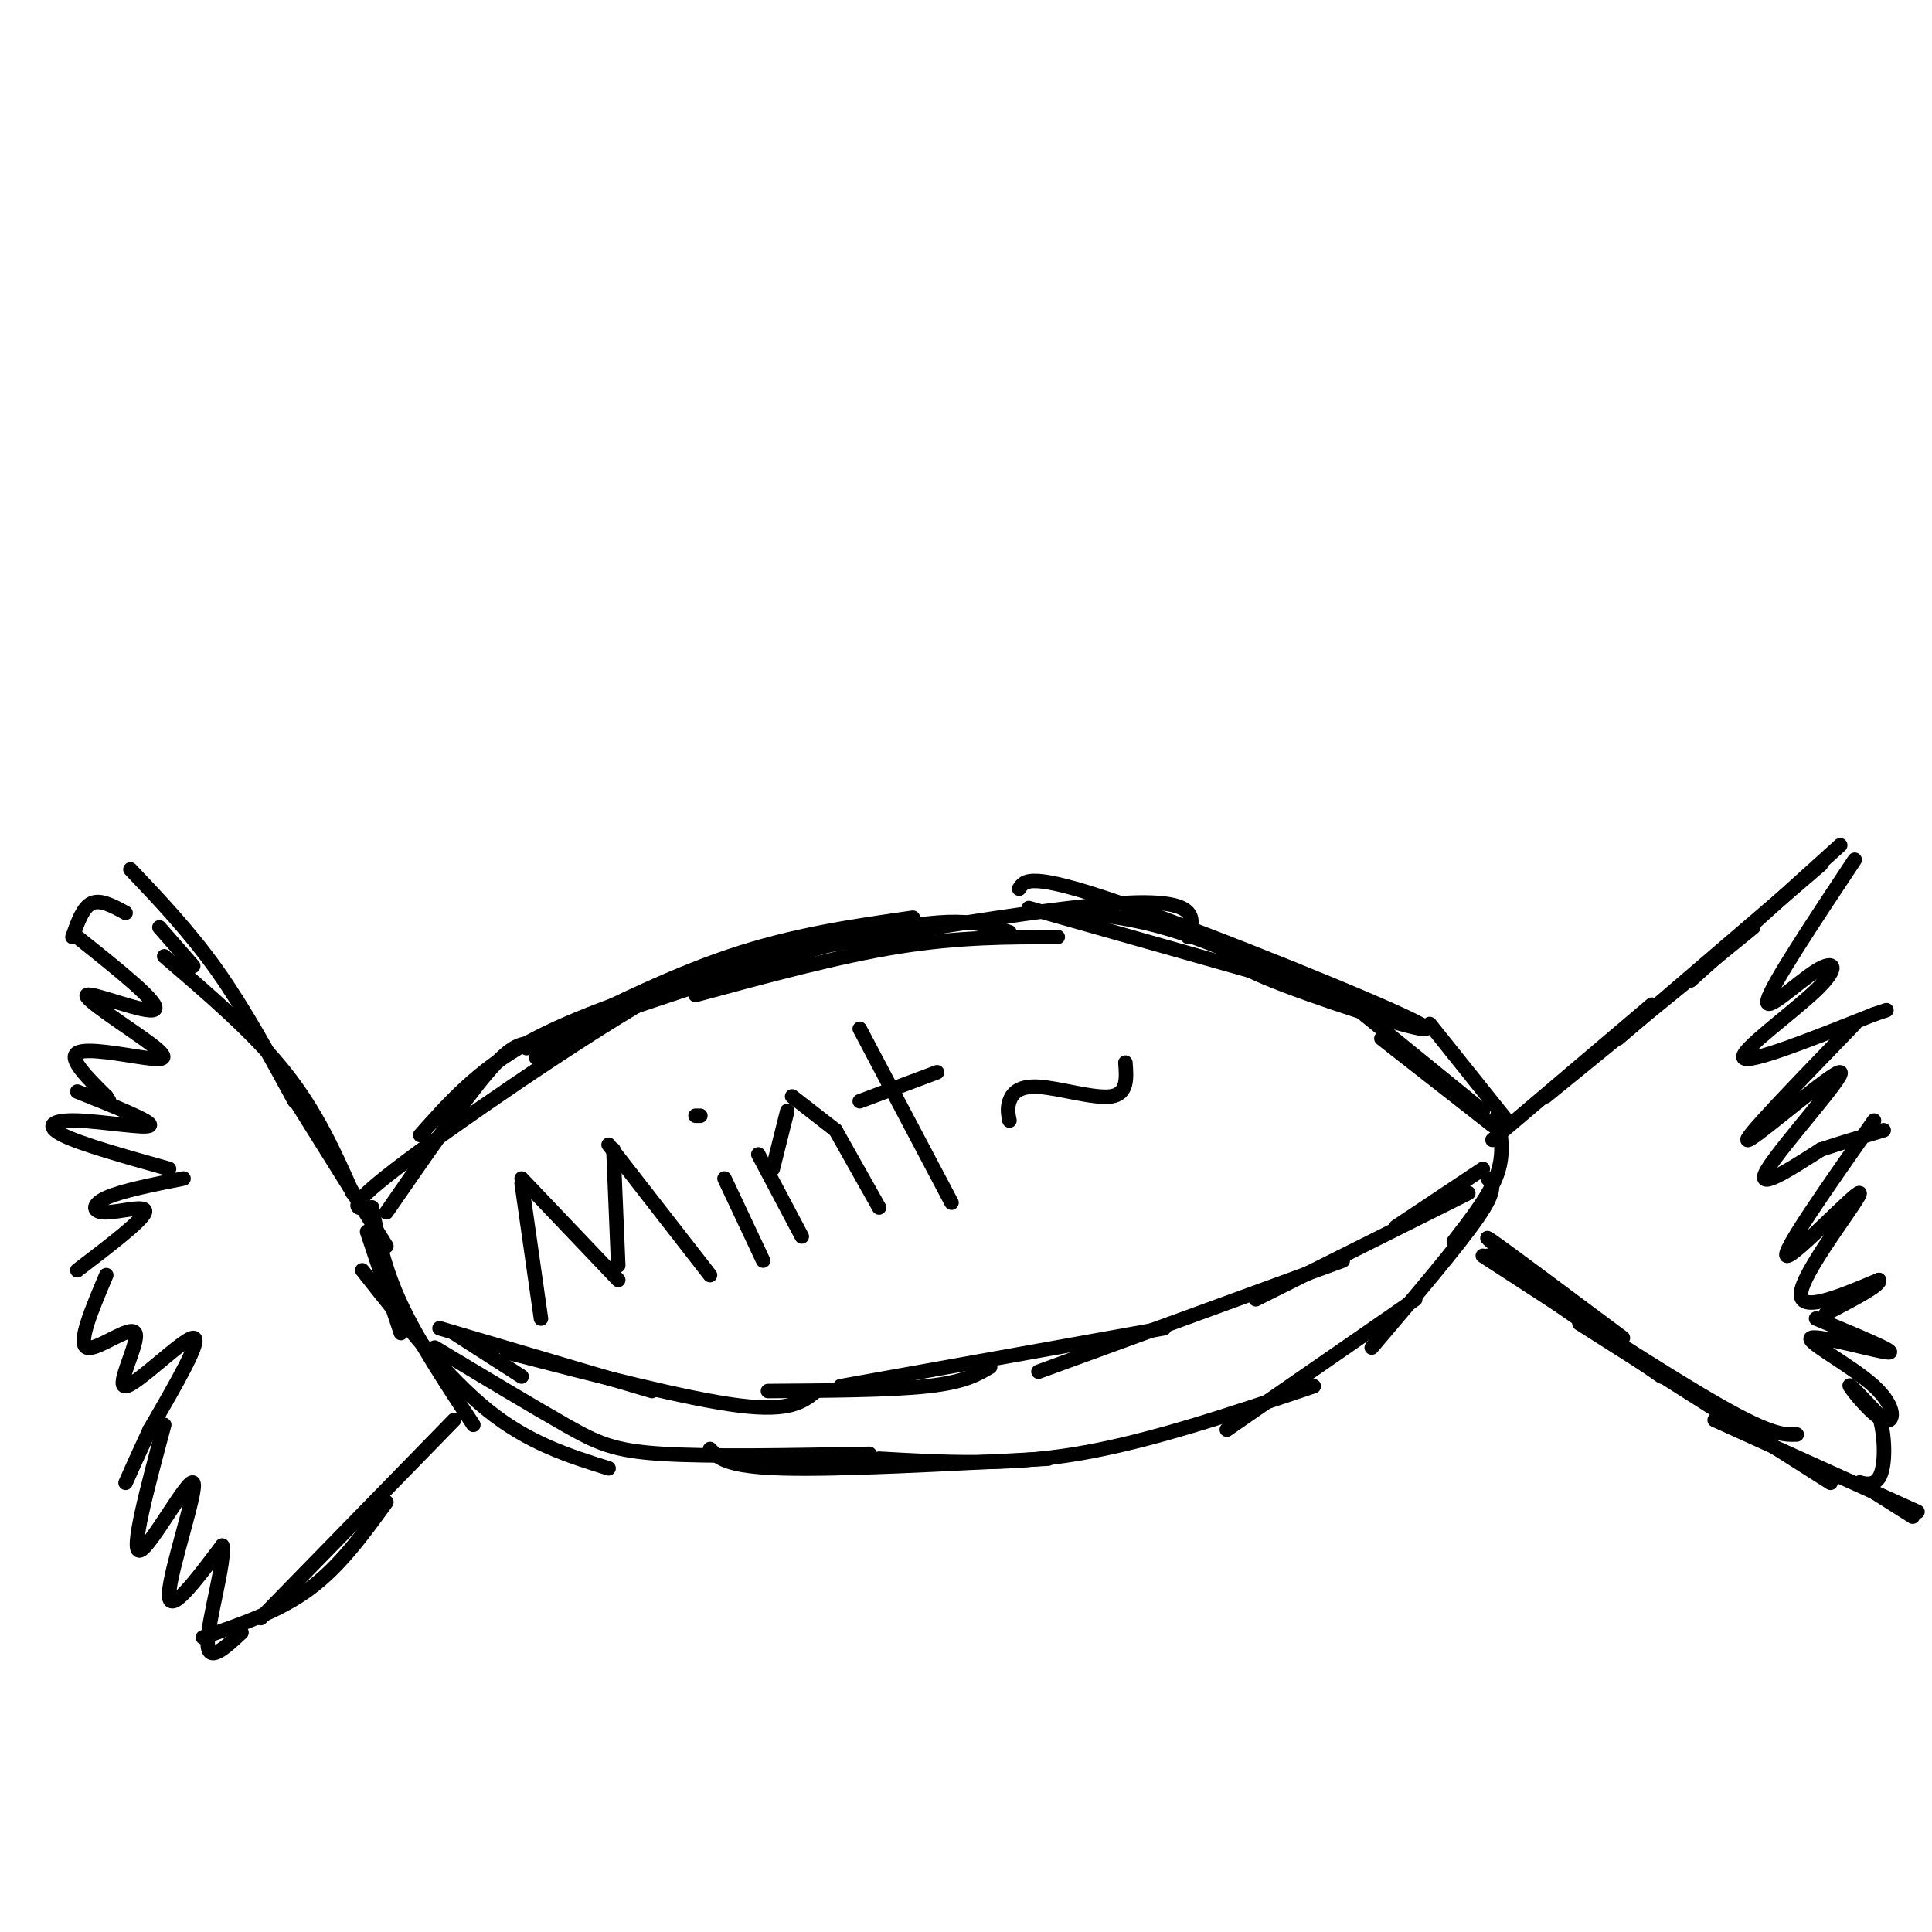 <svg viewBox='0 0 400 400' version='1.1' xmlns='http://www.w3.org/2000/svg' xmlns:xlink='http://www.w3.org/1999/xlink'><g fill='none' stroke='#000000' stroke-width='3' stroke-linecap='round' stroke-linejoin='round'><path d='M111,219c0.000,0.000 32.000,-17.000 32,-17'/><path d='M109,217c14.333,-7.250 28.667,-14.500 42,-19c13.333,-4.500 25.667,-6.250 38,-8'/><path d='M147,200c34.250,-6.000 68.500,-12.000 85,-13c16.500,-1.000 15.250,3.000 14,7'/><path d='M213,188c0.000,0.000 60.000,17.000 60,17'/><path d='M253,196c0.607,1.750 1.214,3.500 13,8c11.786,4.500 34.750,11.750 28,8c-6.750,-3.750 -43.214,-18.500 -62,-25c-18.786,-6.500 -19.893,-4.750 -21,-3'/><path d='M209,193c-5.417,-1.833 -10.833,-3.667 -27,0c-16.167,3.667 -43.083,12.833 -70,22'/><path d='M148,201c-14.417,4.667 -28.833,9.333 -39,15c-10.167,5.667 -16.083,12.333 -22,19'/><path d='M110,216c-2.000,0.083 -4.000,0.167 -9,6c-5.000,5.833 -13.000,17.417 -21,29'/><path d='M77,250c-3.178,0.356 -6.356,0.711 5,-8c11.356,-8.711 37.244,-26.489 52,-35c14.756,-8.511 18.378,-7.756 22,-7'/><path d='M144,206c14.750,-4.000 29.500,-8.000 42,-10c12.500,-2.000 22.750,-2.000 33,-2'/><path d='M224,189c6.583,0.750 13.167,1.500 23,5c9.833,3.500 22.917,9.750 36,16'/><path d='M275,204c0.000,0.000 32.000,26.000 32,26'/><path d='M286,215c0.000,0.000 23.000,18.000 23,18'/><path d='M296,212c0.000,0.000 16.000,20.000 16,20'/><path d='M76,255c0.000,0.000 7.000,21.000 7,21'/><path d='M77,250c1.250,6.250 2.500,12.500 6,20c3.500,7.500 9.250,16.250 15,25'/><path d='M75,263c8.750,11.083 17.500,22.167 26,29c8.500,6.833 16.750,9.417 25,12'/><path d='M90,279c10.133,6.089 20.267,12.178 27,16c6.733,3.822 10.067,5.378 20,6c9.933,0.622 26.467,0.311 43,0'/><path d='M147,300c1.667,1.833 3.333,3.667 15,4c11.667,0.333 33.333,-0.833 55,-2'/><path d='M182,302c13.000,0.750 26.000,1.500 41,-1c15.000,-2.500 32.000,-8.250 49,-14'/><path d='M310,231c0.750,3.833 1.500,7.667 0,12c-1.500,4.333 -5.250,9.167 -9,14'/><path d='M308,244c1.000,1.083 2.000,2.167 -2,8c-4.000,5.833 -13.000,16.417 -22,27'/><path d='M293,269c0.000,0.000 -39.000,27.000 -39,27'/><path d='M33,192c0.000,0.000 7.000,8.000 7,8'/><path d='M27,180c6.167,6.500 12.333,13.000 18,21c5.667,8.000 10.833,17.500 16,27'/><path d='M34,198c9.250,7.917 18.500,15.833 25,24c6.500,8.167 10.250,16.583 14,25'/><path d='M60,226c0.000,0.000 20.000,32.000 20,32'/><path d='M26,189c-2.583,-1.417 -5.167,-2.833 -7,-2c-1.833,0.833 -2.917,3.917 -4,7'/><path d='M16,194c8.718,6.953 17.436,13.905 16,15c-1.436,1.095 -13.026,-3.668 -14,-3c-0.974,0.668 8.667,6.767 13,10c4.333,3.233 3.359,3.601 -1,3c-4.359,-0.601 -12.103,-2.172 -14,-1c-1.897,1.172 2.051,5.086 6,9'/><path d='M22,227c1.000,1.500 0.500,0.750 0,0'/><path d='M16,226c7.815,3.119 15.631,6.238 15,7c-0.631,0.762 -9.708,-0.833 -15,-1c-5.292,-0.167 -6.798,1.095 -3,3c3.798,1.905 12.899,4.452 22,7'/><path d='M38,244c-6.440,1.280 -12.881,2.560 -16,4c-3.119,1.440 -2.917,3.042 0,3c2.917,-0.042 8.548,-1.726 8,0c-0.548,1.726 -7.274,6.863 -14,12'/><path d='M22,264c-3.010,7.123 -6.019,14.246 -4,15c2.019,0.754 9.067,-4.860 10,-3c0.933,1.860 -4.249,11.193 -2,11c2.249,-0.193 11.928,-9.912 14,-10c2.072,-0.088 -3.464,9.456 -9,19'/><path d='M31,296c-2.333,5.000 -3.667,8.000 -5,11'/><path d='M34,295c-3.571,13.315 -7.143,26.631 -5,26c2.143,-0.631 10.000,-15.208 11,-14c1.000,1.208 -4.857,18.202 -5,23c-0.143,4.798 5.429,-2.601 11,-10'/><path d='M46,320c0.733,2.978 -2.933,15.422 -3,20c-0.067,4.578 3.467,1.289 7,-2'/><path d='M42,339c7.833,-2.667 15.667,-5.333 22,-10c6.333,-4.667 11.167,-11.333 16,-18'/><path d='M54,335c0.000,0.000 40.000,-41.000 40,-41'/><path d='M309,236c0.000,0.000 33.000,-28.000 33,-28'/><path d='M320,227c0.000,0.000 43.000,-35.000 43,-35'/><path d='M335,215c0.000,0.000 42.000,-36.000 42,-36'/><path d='M350,203c0.000,0.000 31.000,-28.000 31,-28'/><path d='M316,263c-5.167,-4.167 -10.333,-8.333 -7,-6c3.333,2.333 15.167,11.167 27,20'/><path d='M308,260c0.000,0.000 36.000,25.000 36,25'/><path d='M307,260c19.083,12.417 38.167,24.833 49,31c10.833,6.167 13.417,6.083 16,6'/><path d='M327,274c0.000,0.000 52.000,33.000 52,33'/><path d='M355,294c0.000,0.000 42.000,19.000 42,19'/><path d='M384,178c-8.577,12.931 -17.155,25.863 -18,29c-0.845,3.137 6.041,-3.520 10,-6c3.959,-2.480 4.989,-0.783 0,4c-4.989,4.783 -15.997,12.652 -15,14c0.997,1.348 13.998,-3.826 27,-9'/><path d='M388,210c4.500,-1.500 2.250,-0.750 0,0'/><path d='M384,212c-11.958,12.345 -23.917,24.690 -22,24c1.917,-0.690 17.708,-14.417 19,-14c1.292,0.417 -11.917,14.976 -15,20c-3.083,5.024 3.958,0.512 11,-4'/><path d='M377,238c4.000,-1.333 8.500,-2.667 13,-4'/><path d='M388,232c-9.756,13.911 -19.512,27.821 -18,28c1.512,0.179 14.292,-13.375 15,-13c0.708,0.375 -10.655,14.679 -12,20c-1.345,5.321 7.327,1.661 16,-2'/><path d='M389,265c0.833,0.833 -5.083,3.917 -11,7'/><path d='M376,273c8.512,3.527 17.025,7.055 15,7c-2.025,-0.055 -14.587,-3.691 -16,-3c-1.413,0.691 8.322,5.711 13,10c4.678,4.289 4.298,7.847 2,7c-2.298,-0.847 -6.514,-6.099 -7,-7c-0.486,-0.901 2.757,2.550 6,6'/><path d='M389,293c1.298,3.893 1.542,10.625 0,13c-1.542,2.375 -4.869,0.393 -4,1c0.869,0.607 5.935,3.804 11,7'/><path d='M94,276c0.000,0.000 14.000,9.000 14,9'/><path d='M91,275c0.000,0.000 44.000,13.000 44,13'/><path d='M105,280c18.667,4.833 37.333,9.667 48,11c10.667,1.333 13.333,-0.833 16,-3'/><path d='M159,288c12.667,-0.083 25.333,-0.167 33,-1c7.667,-0.833 10.333,-2.417 13,-4'/><path d='M174,287c0.000,0.000 67.000,-12.000 67,-12'/><path d='M215,284c0.000,0.000 63.000,-23.000 63,-23'/><path d='M260,269c0.000,0.000 44.000,-22.000 44,-22'/><path d='M307,242c0.000,0.000 -18.000,12.000 -18,12'/><path d='M108,245c0.000,0.000 4.000,28.000 4,28'/><path d='M108,244c0.000,0.000 20.000,21.000 20,21'/><path d='M127,238c0.000,0.000 1.000,24.000 1,24'/><path d='M126,237c0.000,0.000 21.000,27.000 21,27'/><path d='M150,244c0.000,0.000 8.000,17.000 8,17'/><path d='M145,231c0.000,0.000 -1.000,0.000 -1,0'/><path d='M157,239c0.000,0.000 9.000,17.000 9,17'/><path d='M160,242c0.000,0.000 3.000,-12.000 3,-12'/><path d='M164,227c0.000,0.000 9.000,7.000 9,7'/><path d='M173,234c0.000,0.000 9.000,16.000 9,16'/><path d='M178,213c0.000,0.000 19.000,36.000 19,36'/><path d='M178,228c0.000,0.000 16.000,-6.000 16,-6'/><path d='M209,232c-0.250,-1.250 -0.500,-2.500 0,-4c0.500,-1.500 1.750,-3.250 6,-3c4.250,0.250 11.500,2.500 15,2c3.500,-0.500 3.250,-3.750 3,-7'/></g>
</svg>